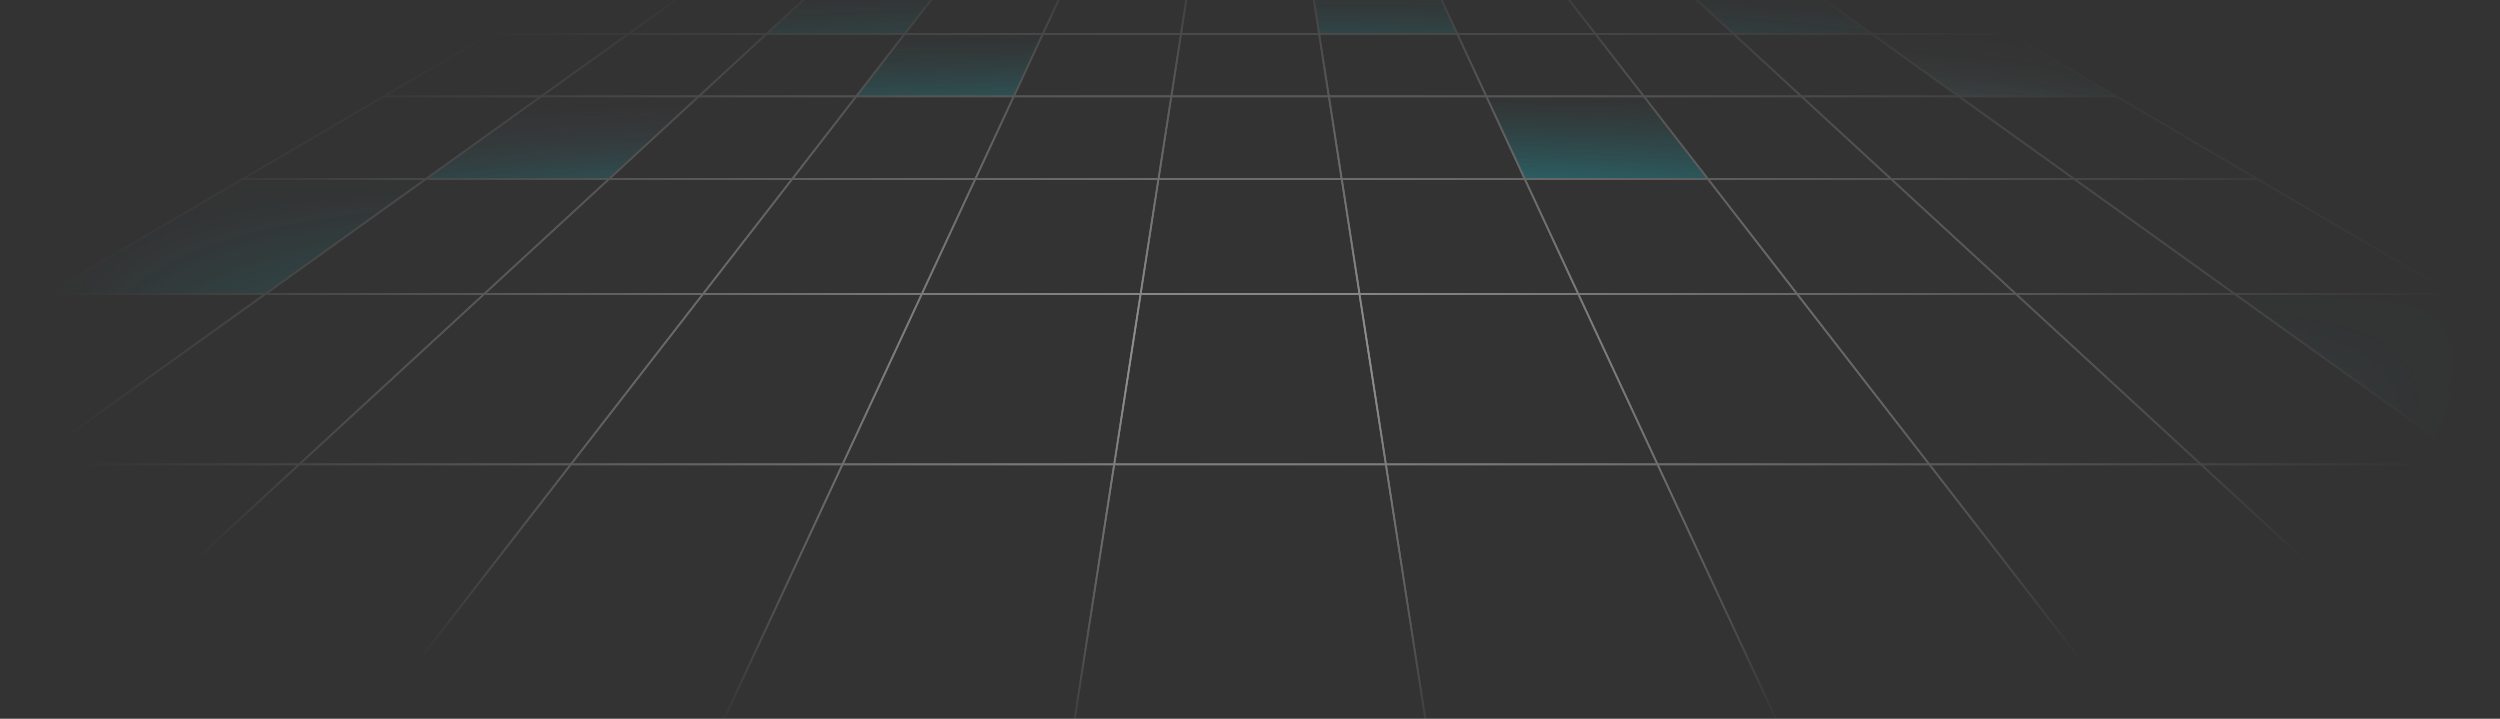 <svg width="1440" height="414" viewBox="0 0 1440 414" fill="none" xmlns="http://www.w3.org/2000/svg">
<rect x="0" y="0" width="1440" height="414" fill="#333333" stroke="none"/>
<g opacity="0.5" clip-path="url(#clip0_9_1538)">
<mask id="mask0_9_1538" style="mask-type:alpha" maskUnits="userSpaceOnUse" x="-299" y="-4" width="2038" height="418">
<rect x="-299" y="-4" width="2038" height="418" fill="url(#paint0_radial_9_1538)"/>
</mask>
<g mask="url(#mask0_9_1538)">
<path d="M1109.81 -8.535L1157.71 19.535H1078.12L1038.95 -8.535H1109.81Z" stroke="white" stroke-miterlimit="10"/>
<path d="M1157.71 19.535L1219.01 55.471H1128.28L1078.12 19.535H1157.71Z" fill="url(#paint1_linear_9_1538)" stroke="white" stroke-miterlimit="10"/>
<path d="M1219.01 55.471L1300.28 103.133H1194.78L1128.28 55.471H1219.01Z" stroke="white" stroke-miterlimit="10"/>
<path d="M1300.28 103.116L1413.17 169.298H1287.16L1194.78 103.116H1300.28Z" stroke="white" stroke-miterlimit="10"/>
<path d="M1413.17 169.298L1580.63 267.453H1424.17L1287.16 169.298H1413.17Z" fill="url(#paint2_linear_9_1538)" stroke="white" stroke-miterlimit="10"/>
<path d="M1580.64 267.453L1854.74 428.144H1648.43L1424.17 267.453H1580.64Z" stroke="white" stroke-miterlimit="10"/>
<path d="M1038.95 -8.535L1078.12 19.535H998.553L968.071 -8.535H1038.95Z" fill="url(#paint3_linear_9_1538)" stroke="white" stroke-miterlimit="10"/>
<path d="M1078.12 19.535L1128.28 55.471H1037.56L998.566 19.535H1078.12Z" stroke="white" stroke-miterlimit="10"/>
<path d="M1128.28 55.471L1194.78 103.133H1089.28L1037.56 55.471H1128.28Z" stroke="white" stroke-miterlimit="10"/>
<path d="M1194.78 103.116L1287.16 169.298H1161.13L1089.28 103.116H1194.78Z" stroke="white" stroke-miterlimit="10"/>
<path d="M1287.16 169.298L1424.17 267.453H1267.7L1161.13 169.298H1287.16Z" stroke="white" stroke-miterlimit="10"/>
<path d="M1424.17 267.453L1648.43 428.144H1442.11L1267.7 267.453H1424.17Z" stroke="white" stroke-miterlimit="10"/>
<path d="M968.071 -8.535L998.553 19.535H918.97L897.206 -8.535H968.071Z" stroke="white" stroke-miterlimit="10"/>
<path d="M998.553 19.535L1037.55 55.471H946.823L918.957 19.535H998.553Z" stroke="white" stroke-miterlimit="10"/>
<path d="M1037.56 55.471L1089.28 103.133H983.784L946.835 55.471H1037.56Z" stroke="white" stroke-miterlimit="10"/>
<path d="M1089.28 103.116L1161.13 169.298H1035.1L983.784 103.116H1089.28Z" stroke="white" stroke-miterlimit="10"/>
<path d="M1161.13 169.298L1267.7 267.453H1111.25L1035.12 169.298H1161.13Z" stroke="white" stroke-miterlimit="10"/>
<path d="M1267.7 267.453L1442.11 428.144H1235.79L1111.25 267.453H1267.7Z" stroke="white" stroke-miterlimit="10"/>
<path d="M897.206 -8.535L918.97 19.535H839.399L826.329 -8.535H897.206Z" stroke="white" stroke-miterlimit="10"/>
<path d="M918.97 19.535L946.835 55.471H856.119L839.399 19.535H918.97Z" stroke="white" stroke-miterlimit="10"/>
<path d="M946.835 55.471L983.783 103.133H878.285L856.119 55.471H946.835Z" fill="url(#paint4_linear_9_1538)" stroke="white" stroke-miterlimit="10"/>
<path d="M983.783 103.116L1035.1 169.298H909.069L878.285 103.116H983.783Z" stroke="white" stroke-miterlimit="10"/>
<path d="M1035.1 169.298L1111.25 267.453H954.736L909.069 169.298H1035.1Z" stroke="white" stroke-miterlimit="10"/>
<path d="M1111.25 267.453L1235.79 428.144H1029.47L954.71 267.453H1111.25Z" stroke="white" stroke-miterlimit="10"/>
<path d="M826.329 -8.535L839.399 19.535H759.817L755.464 -8.535H826.329Z" fill="url(#paint5_linear_9_1538)" stroke="white" stroke-miterlimit="10"/>
<path d="M839.399 19.535L856.119 55.471H765.39L759.817 19.535H839.399Z" stroke="white" stroke-miterlimit="10"/>
<path d="M856.119 55.471L878.285 103.133H772.837L765.453 55.471H856.119Z" stroke="white" stroke-miterlimit="10"/>
<path d="M878.285 103.116L909.069 169.298H783.04L772.837 103.116H878.285Z" stroke="white" stroke-miterlimit="10"/>
<path d="M909.069 169.298L954.735 267.453H798.262L783.04 169.298H909.069Z" stroke="white" stroke-miterlimit="10"/>
<path d="M954.736 267.453L1029.48 428.144H823.158L798.262 267.453H954.736Z" stroke="white" stroke-miterlimit="10"/>
<path d="M755.464 -8.535L759.817 19.535H680.246L684.599 -8.535H755.464Z" stroke="white" stroke-miterlimit="10"/>
<path d="M759.817 19.535L765.39 55.471H674.711L680.284 19.535H759.817Z" stroke="white" stroke-miterlimit="10"/>
<path d="M765.39 55.471L772.774 103.133H667.276L674.673 55.471H765.39Z" stroke="white" stroke-miterlimit="10"/>
<path d="M772.837 103.116L783.103 169.298H657.01L667.276 103.116H772.837Z" stroke="white" stroke-miterlimit="10"/>
<path d="M783.04 169.298L798.262 267.453H641.788L657.011 169.298H783.04Z" stroke="white" stroke-miterlimit="10"/>
<path d="M798.262 267.453L823.158 428.144H616.842L641.763 267.453H798.262Z" stroke="white" stroke-miterlimit="10"/>
<path d="M684.599 -8.535L680.246 19.535H600.664L613.722 -8.535H684.599Z" stroke="white" stroke-miterlimit="10"/>
<path d="M680.246 19.535L674.711 55.471H583.944L600.664 19.535H680.246Z" stroke="white" stroke-miterlimit="10"/>
<path d="M674.711 55.471L667.314 103.133H561.778L583.944 55.471H674.711Z" stroke="white" stroke-miterlimit="10"/>
<path d="M667.276 103.116L657.011 169.298H530.981L561.778 103.116H667.276Z" stroke="white" stroke-miterlimit="10"/>
<path d="M657.01 169.298L641.788 267.453H485.315L530.981 169.298H657.01Z" stroke="white" stroke-miterlimit="10"/>
<path d="M641.788 267.453L616.842 428.144H410.525L485.29 267.453H641.788Z" stroke="white" stroke-miterlimit="10"/>
<path d="M613.722 -8.535L600.663 19.535H521.08L542.857 -8.535H613.722Z" stroke="white" stroke-miterlimit="10"/>
<path d="M600.663 19.535L583.944 55.471H493.215L521.08 19.535H600.663Z" fill="url(#paint6_linear_9_1538)" stroke="white" stroke-miterlimit="10"/>
<path d="M583.944 55.471L561.778 103.133H456.28L493.215 55.471H583.944Z" stroke="white" stroke-miterlimit="10"/>
<path d="M561.778 103.116L530.981 169.298H404.952L456.279 103.116H561.778Z" stroke="white" stroke-miterlimit="10"/>
<path d="M530.981 169.298L485.315 267.453H328.841L404.952 169.298H530.981Z" stroke="white" stroke-miterlimit="10"/>
<path d="M485.315 267.453L410.525 428.144H204.208L328.816 267.453H485.315Z" stroke="white" stroke-miterlimit="10"/>
<path d="M542.857 -8.535L521.08 19.535H441.51L471.979 -8.535H542.857Z" fill="url(#paint7_linear_9_1538)" stroke="white" stroke-miterlimit="10"/>
<path d="M521.081 19.535L493.215 55.471H402.499L441.498 19.535H521.081Z" stroke="white" stroke-miterlimit="10"/>
<path d="M493.215 55.471L456.279 103.133H350.781L402.499 55.471H493.215Z" stroke="white" stroke-miterlimit="10"/>
<path d="M456.279 103.116L404.952 169.298H278.935L350.781 103.116H456.279Z" stroke="white" stroke-miterlimit="10"/>
<path d="M404.952 169.298L328.841 267.453H172.367L278.935 169.298H404.952Z" stroke="white" stroke-miterlimit="10"/>
<path d="M328.841 267.453L204.208 428.144H-2.109L172.367 267.453H328.841Z" stroke="white" stroke-miterlimit="10"/>
<path d="M471.98 -8.535L441.51 19.535H361.927L401.115 -8.535H471.98Z" stroke="white" stroke-miterlimit="10"/>
<path d="M441.51 19.535L402.511 55.471H311.77L361.927 19.535H441.51Z" stroke="white" stroke-miterlimit="10"/>
<path d="M402.499 55.471L350.781 103.133H245.27L311.77 55.471H402.499Z" fill="url(#paint8_linear_9_1538)" stroke="white" stroke-miterlimit="10"/>
<path d="M350.781 103.116L278.935 169.298H152.906L245.27 103.116H350.781Z" stroke="white" stroke-miterlimit="10"/>
<path d="M278.935 169.298L172.368 267.453H15.894L152.906 169.298H278.935Z" stroke="white" stroke-miterlimit="10"/>
<path d="M172.367 267.453L-2.109 428.144H-208.425L15.894 267.453H172.367Z" stroke="white" stroke-miterlimit="10"/>
<path d="M401.115 -8.535L361.927 19.535H282.357L330.238 -8.535H401.115Z" stroke="white" stroke-miterlimit="10"/>
<path d="M361.927 19.535L311.77 55.471H221.053L282.357 19.535H361.927Z" stroke="white" stroke-miterlimit="10"/>
<path d="M311.77 55.471L245.27 103.133H139.772L221.053 55.471H311.77Z" stroke="white" stroke-miterlimit="10"/>
<path d="M245.27 103.116L152.906 169.298H26.826L139.722 103.116H245.27Z" fill="url(#paint9_linear_9_1538)" stroke="white" stroke-miterlimit="10"/>
<path d="M152.906 169.298L15.894 267.453H-140.58L26.826 169.298H152.906Z" stroke="white" stroke-miterlimit="10"/>
<path d="M15.894 267.453L-208.425 428.144H-414.742L-140.58 267.453H15.894Z" stroke="white" stroke-miterlimit="10"/>
</g>
</g>
<defs>
<radialGradient id="paint0_radial_9_1538" cx="0" cy="0" r="1" gradientUnits="userSpaceOnUse" gradientTransform="translate(720 205) scale(697 239.602)">
<stop/>
<stop offset="1" stop-opacity="0"/>
</radialGradient>
<linearGradient id="paint1_linear_9_1538" x1="1148.57" y1="55.471" x2="1148.57" y2="19.535" gradientUnits="userSpaceOnUse">
<stop stop-color="#7EF4FF"/>
<stop offset="1" stop-color="#937C98" stop-opacity="0"/>
</linearGradient>
<linearGradient id="paint2_linear_9_1538" x1="1433.89" y1="267.453" x2="1433.89" y2="169.298" gradientUnits="userSpaceOnUse">
<stop stop-color="#12DAEC"/>
<stop offset="1" stop-color="#12DAEC" stop-opacity="0"/>
</linearGradient>
<linearGradient id="paint3_linear_9_1538" x1="1023.1" y1="19.535" x2="1023.1" y2="-8.535" gradientUnits="userSpaceOnUse">
<stop stop-color="#12DAEC"/>
<stop offset="1" stop-color="#12DAEC" stop-opacity="0"/>
</linearGradient>
<linearGradient id="paint4_linear_9_1538" x1="919.951" y1="55.471" x2="919.951" y2="103.133" gradientUnits="userSpaceOnUse">
<stop stop-color="#12DAEC" stop-opacity="0"/>
<stop offset="1" stop-color="#12DAEC"/>
</linearGradient>
<linearGradient id="paint5_linear_9_1538" x1="797.432" y1="-8.535" x2="797.432" y2="19.535" gradientUnits="userSpaceOnUse">
<stop stop-color="#12DAEC" stop-opacity="0"/>
<stop offset="1" stop-color="#12DAEC"/>
</linearGradient>
<linearGradient id="paint6_linear_9_1538" x1="546.939" y1="19.535" x2="546.939" y2="55.471" gradientUnits="userSpaceOnUse">
<stop stop-color="#12DAEC" stop-opacity="0"/>
<stop offset="1" stop-color="#12DAEC"/>
</linearGradient>
<linearGradient id="paint7_linear_9_1538" x1="492.183" y1="-8.535" x2="492.183" y2="19.535" gradientUnits="userSpaceOnUse">
<stop stop-color="#12DAEC" stop-opacity="0"/>
<stop offset="1" stop-color="#12DAEC"/>
</linearGradient>
<linearGradient id="paint8_linear_9_1538" x1="323.885" y1="55.471" x2="323.885" y2="103.133" gradientUnits="userSpaceOnUse">
<stop stop-color="#816C98" stop-opacity="0"/>
<stop offset="1" stop-color="#12DAEC"/>
</linearGradient>
<linearGradient id="paint9_linear_9_1538" x1="136.048" y1="169.298" x2="136.048" y2="103.116" gradientUnits="userSpaceOnUse">
<stop stop-color="#12DAEC"/>
<stop offset="1" stop-color="#12DAEC" stop-opacity="0"/>
</linearGradient>
<clipPath id="clip0_9_1538">
<rect width="2038" height="414" fill="white" transform="translate(-299)"/>
</clipPath>
</defs>
</svg>
